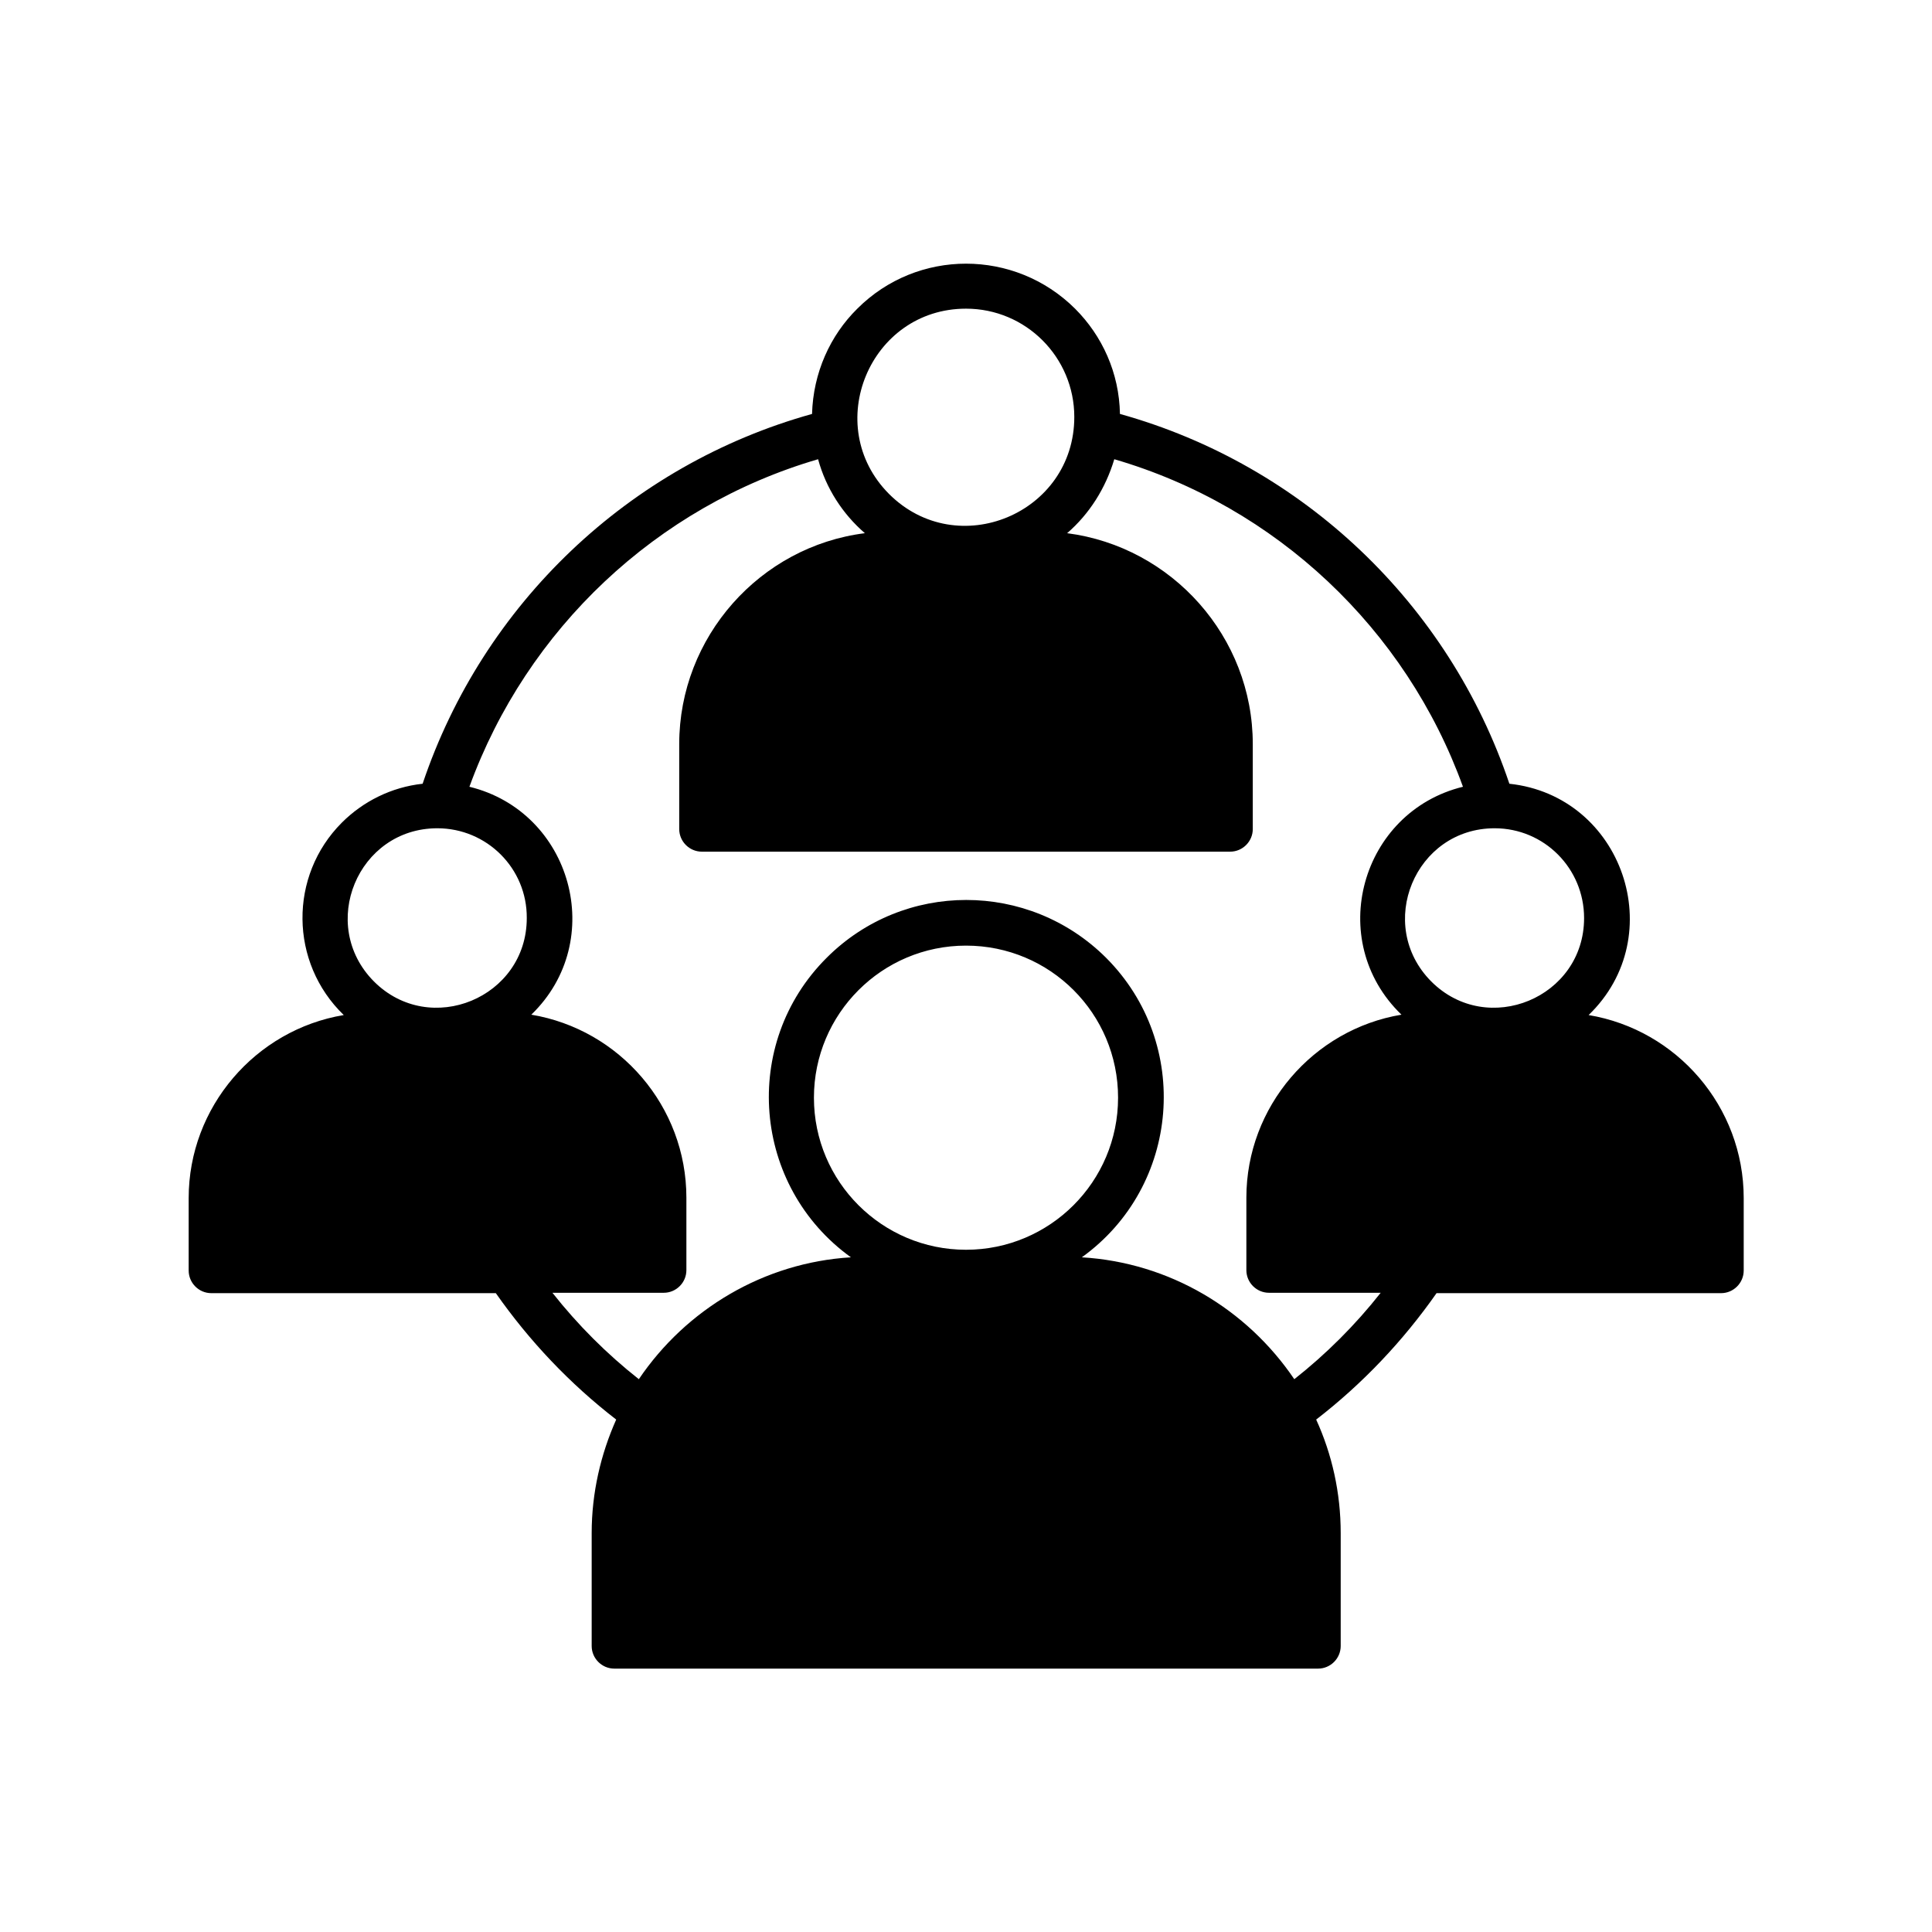 <svg xmlns="http://www.w3.org/2000/svg" id="Layer_1" viewBox="0 0 512 512"><path clip-rule="evenodd" d="m282.8 141.3c27.8 3.6 49.2 27.5 49.2 55.9v22.5c0 3.3-2.7 6-6 6h-140c-3.3 0-6-2.7-6-6v-22.5c0-28.4 21.4-52.4 49.2-55.9-5.9-5.1-10.3-11.9-12.4-19.6-42.8 12.5-77.2 45-92.4 86.8 27.1 6.6 36.7 40.8 16.4 60.4 23.4 3.9 41.1 24.3 41.1 48.5v19.2c0 3.3-2.7 6-6 6h-29.5c6.7 8.5 14.4 16.2 22.9 22.9 12.5-18.5 33.1-30.9 56.2-32.3-26.1-18.8-29.3-56.6-6.4-79.4 20.4-20.4 53.5-20.4 74 0 22.8 22.8 19.7 60.6-6.4 79.4 23.2 1.4 43.7 13.7 56.3 32.3 8.5-6.7 16.2-14.4 22.9-22.9h-29.6c-3.3 0-6-2.7-6-6v-19.2c0-24.1 17.7-44.6 41.1-48.5-20.4-19.7-10.7-53.8 16.3-60.4-15.1-41.8-49.5-74.3-92.4-86.8-2.3 7.7-6.6 14.5-12.5 19.6zm-26.8-59.5c-25.5 0-38.4 31-20.4 49.1 18.1 18.1 49.1 5.2 49.1-20.4 0-15.8-12.8-28.7-28.7-28.7zm-28.8 0c15.9-15.9 41.7-15.9 57.7 0 7.2 7.2 11.7 17 11.9 27.9 48.5 13.5 87.2 50.4 103.2 98 30 3.2 42.8 40.3 21 61.3 23.4 3.9 41.1 24.3 41.1 48.5v19.2c0 3.3-2.7 6-6 6h-75.4c-8.9 12.7-19.6 24-31.9 33.5 4.2 9.2 6.5 19.4 6.5 30.1v29.9c0 3.3-2.7 6-6 6h-186.5c-3.3 0-6-2.7-6-6v-29.9c0-10.7 2.4-20.9 6.5-30.1-12.3-9.5-23-20.8-31.9-33.5h-75.4c-3.3 0-6-2.7-6-6v-19.2c0-24.1 17.7-44.6 41.1-48.5-14.4-13.9-14.6-36.9-.5-51 5.6-5.6 13.1-9.4 21.4-10.3 16-47.6 54.7-84.5 103.2-98 .3-10.9 4.8-20.8 12-27.9zm28.8 168.8c-22.3 0-40.3 18.1-40.3 40.3 0 22.3 18.1 40.3 40.3 40.3s40.3-18 40.3-40.3-18-40.3-40.3-40.3zm140.1-31.1c-21.1 0-31.7 25.6-16.8 40.6 14.9 14.9 40.5 4.3 40.5-16.8 0-13.2-10.6-23.8-23.7-23.8zm-280.2 0c-21.1 0-31.7 25.6-16.8 40.6 14.9 14.9 40.5 4.3 40.5-16.8.1-13.2-10.6-23.8-23.7-23.8z" fill-rule="evenodd"></path></svg>